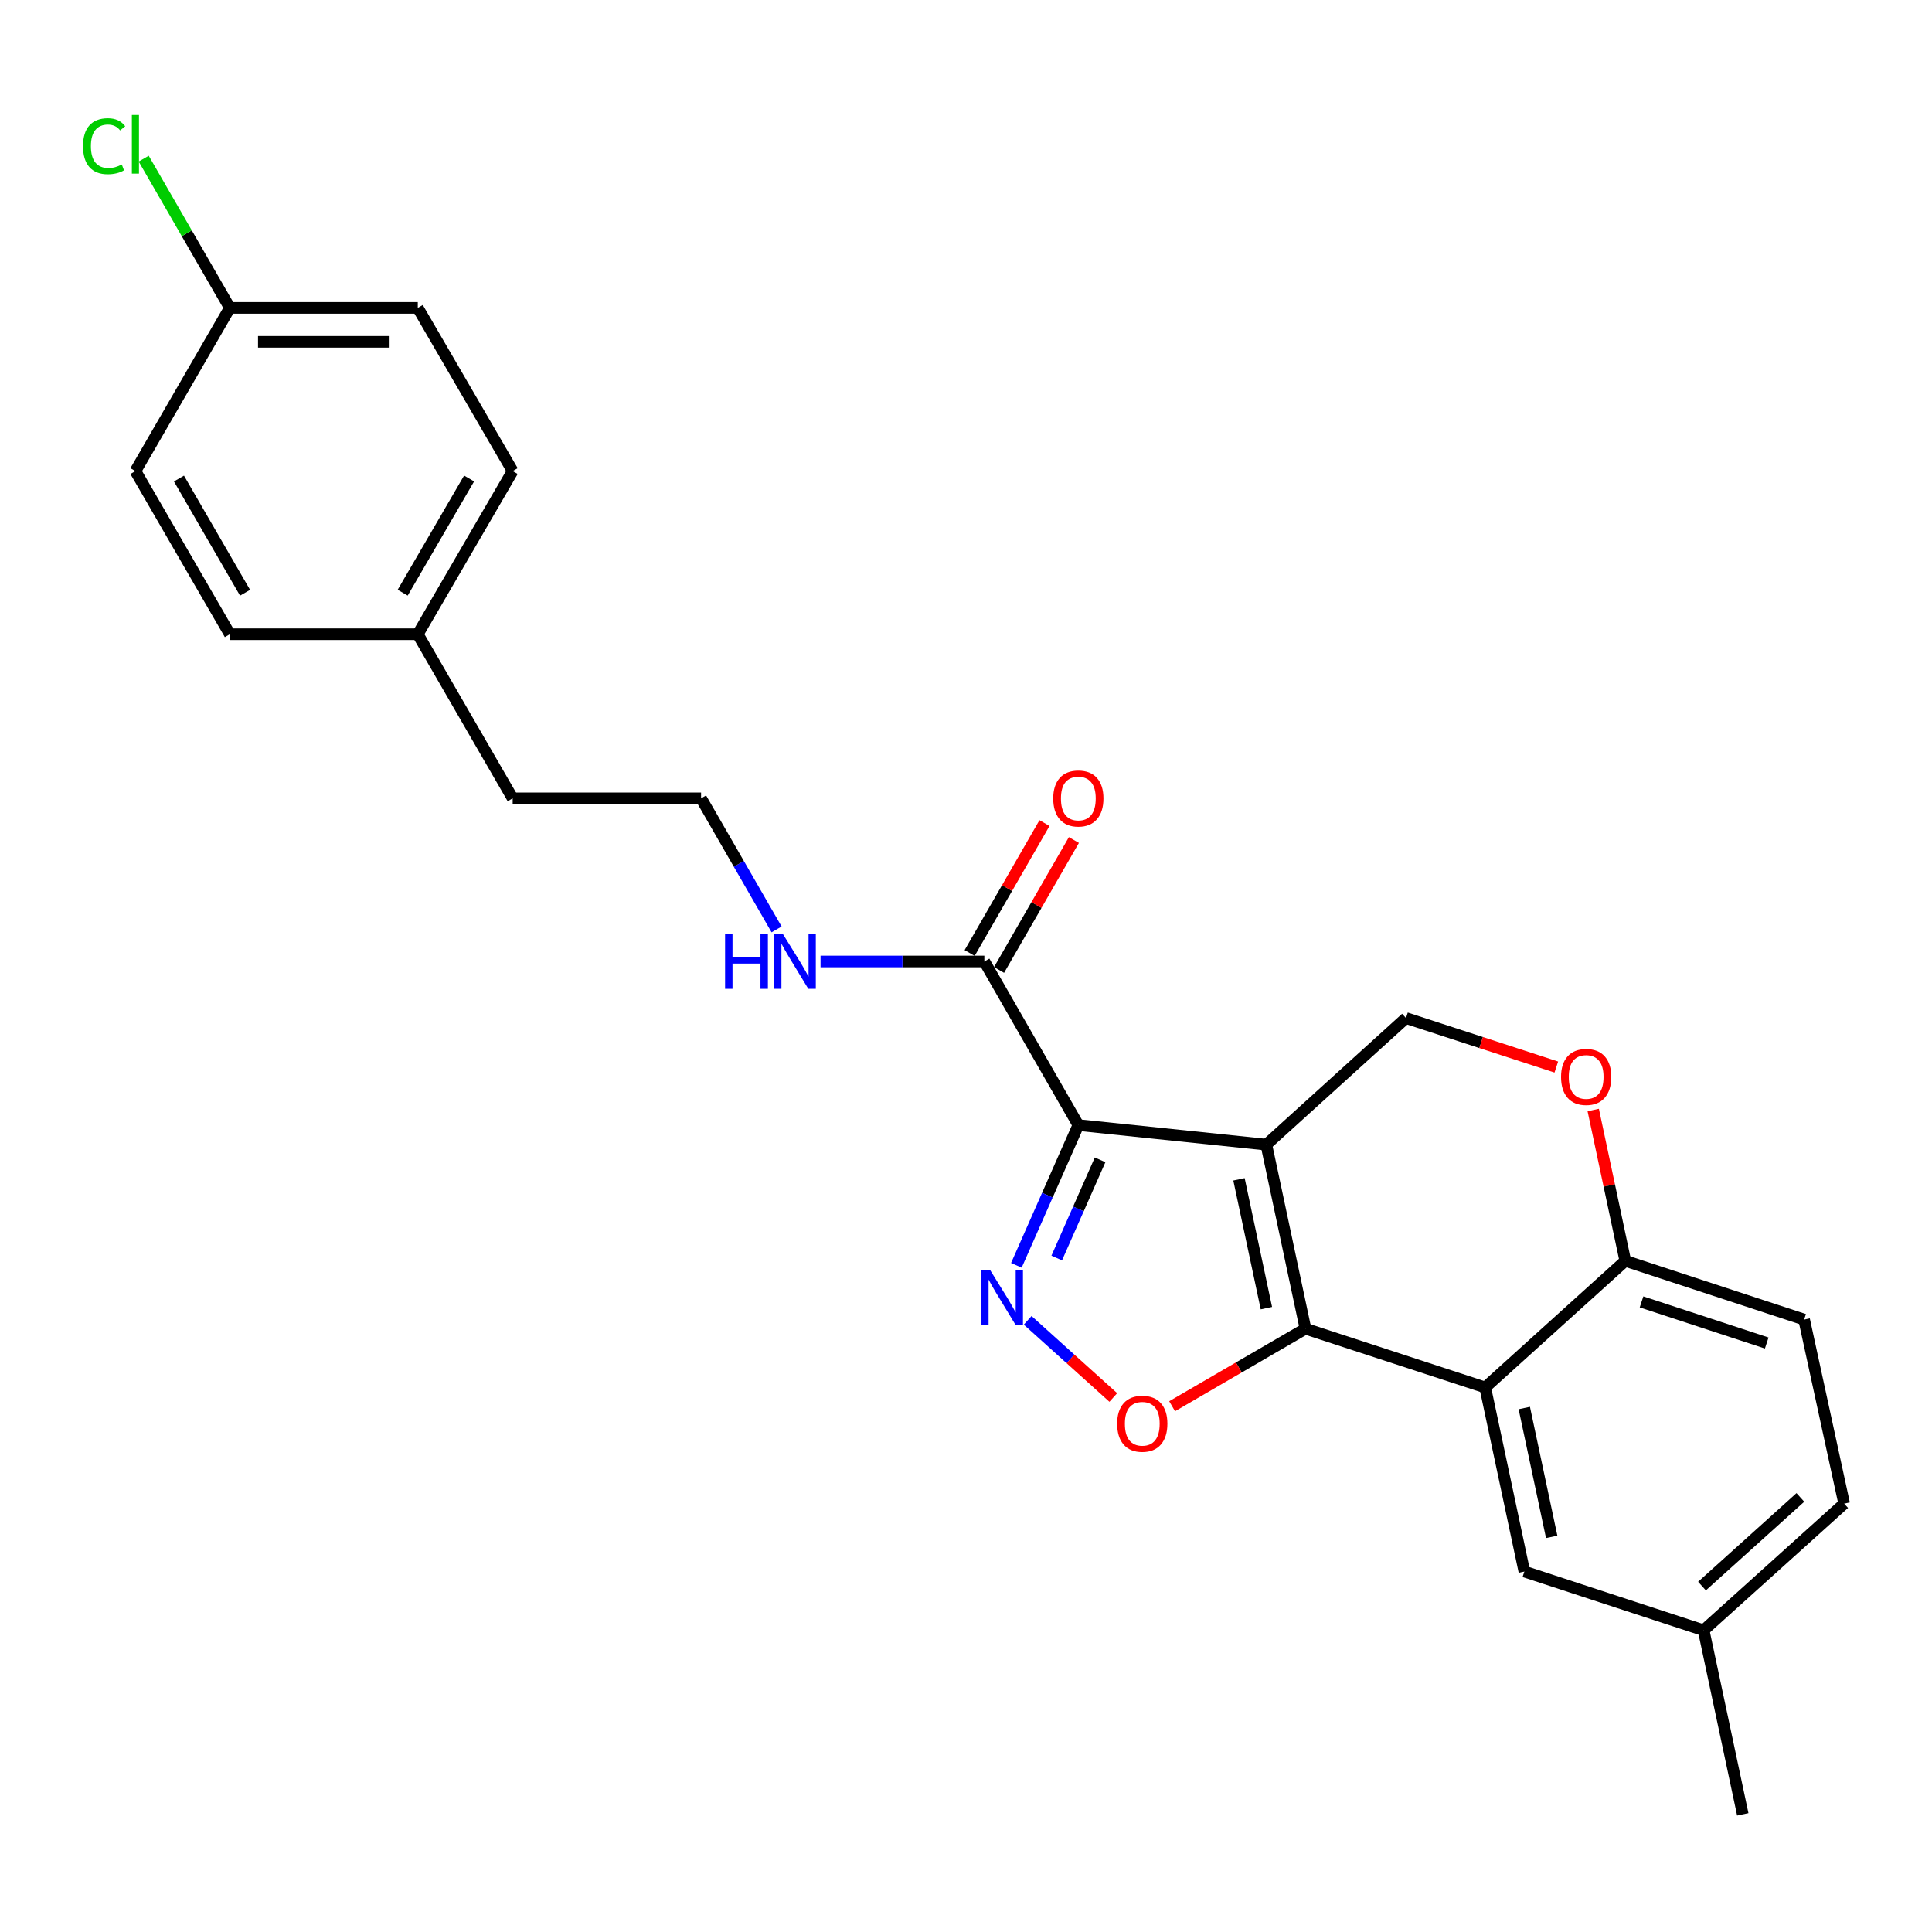 <?xml version='1.0' encoding='iso-8859-1'?>
<svg version='1.1' baseProfile='full'
              xmlns='http://www.w3.org/2000/svg'
                      xmlns:rdkit='http://www.rdkit.org/xml'
                      xmlns:xlink='http://www.w3.org/1999/xlink'
                  xml:space='preserve'
width='1000px' height='1000px' viewBox='0 0 1000 1000'>
<!-- END OF HEADER -->
<rect style='opacity:1.0;fill:#FFFFFF;stroke:none' width='1000' height='1000' x='0' y='0'> </rect>
<path class='bond-0' d='M 655.445,592.463 L 558.143,582.339' style='fill:none;fill-rule:evenodd;stroke:#000000;stroke-width:6px;stroke-linecap:butt;stroke-linejoin:miter;stroke-opacity:1' />
<path class='bond-1' d='M 655.445,592.463 L 675.712,687.734' style='fill:none;fill-rule:evenodd;stroke:#000000;stroke-width:6px;stroke-linecap:butt;stroke-linejoin:miter;stroke-opacity:1' />
<path class='bond-1' d='M 641.297,610.409 L 655.484,677.099' style='fill:none;fill-rule:evenodd;stroke:#000000;stroke-width:6px;stroke-linecap:butt;stroke-linejoin:miter;stroke-opacity:1' />
<path class='bond-6' d='M 655.445,592.463 L 727.736,526.937' style='fill:none;fill-rule:evenodd;stroke:#000000;stroke-width:6px;stroke-linecap:butt;stroke-linejoin:miter;stroke-opacity:1' />
<path class='bond-2' d='M 558.143,582.339 L 542.109,618.635' style='fill:none;fill-rule:evenodd;stroke:#000000;stroke-width:6px;stroke-linecap:butt;stroke-linejoin:miter;stroke-opacity:1' />
<path class='bond-2' d='M 542.109,618.635 L 526.074,654.931' style='fill:none;fill-rule:evenodd;stroke:#0000FF;stroke-width:6px;stroke-linecap:butt;stroke-linejoin:miter;stroke-opacity:1' />
<path class='bond-2' d='M 569.407,600.329 L 558.183,625.736' style='fill:none;fill-rule:evenodd;stroke:#000000;stroke-width:6px;stroke-linecap:butt;stroke-linejoin:miter;stroke-opacity:1' />
<path class='bond-2' d='M 558.183,625.736 L 546.958,651.143' style='fill:none;fill-rule:evenodd;stroke:#0000FF;stroke-width:6px;stroke-linecap:butt;stroke-linejoin:miter;stroke-opacity:1' />
<path class='bond-5' d='M 558.143,582.339 L 509.497,497.66' style='fill:none;fill-rule:evenodd;stroke:#000000;stroke-width:6px;stroke-linecap:butt;stroke-linejoin:miter;stroke-opacity:1' />
<path class='bond-3' d='M 675.712,687.734 L 641.196,707.802' style='fill:none;fill-rule:evenodd;stroke:#000000;stroke-width:6px;stroke-linecap:butt;stroke-linejoin:miter;stroke-opacity:1' />
<path class='bond-3' d='M 641.196,707.802 L 606.681,727.87' style='fill:none;fill-rule:evenodd;stroke:#FF0000;stroke-width:6px;stroke-linecap:butt;stroke-linejoin:miter;stroke-opacity:1' />
<path class='bond-4' d='M 675.712,687.734 L 768.738,718.153' style='fill:none;fill-rule:evenodd;stroke:#000000;stroke-width:6px;stroke-linecap:butt;stroke-linejoin:miter;stroke-opacity:1' />
<path class='bond-25' d='M 531.922,683.403 L 554.082,703.37' style='fill:none;fill-rule:evenodd;stroke:#0000FF;stroke-width:6px;stroke-linecap:butt;stroke-linejoin:miter;stroke-opacity:1' />
<path class='bond-25' d='M 554.082,703.37 L 576.242,723.337' style='fill:none;fill-rule:evenodd;stroke:#FF0000;stroke-width:6px;stroke-linecap:butt;stroke-linejoin:miter;stroke-opacity:1' />
<path class='bond-9' d='M 768.738,718.153 L 789.004,813.425' style='fill:none;fill-rule:evenodd;stroke:#000000;stroke-width:6px;stroke-linecap:butt;stroke-linejoin:miter;stroke-opacity:1' />
<path class='bond-9' d='M 788.965,728.788 L 803.152,795.478' style='fill:none;fill-rule:evenodd;stroke:#000000;stroke-width:6px;stroke-linecap:butt;stroke-linejoin:miter;stroke-opacity:1' />
<path class='bond-26' d='M 768.738,718.153 L 841.253,652.609' style='fill:none;fill-rule:evenodd;stroke:#000000;stroke-width:6px;stroke-linecap:butt;stroke-linejoin:miter;stroke-opacity:1' />
<path class='bond-10' d='M 517.11,502.046 L 536.48,468.421' style='fill:none;fill-rule:evenodd;stroke:#000000;stroke-width:6px;stroke-linecap:butt;stroke-linejoin:miter;stroke-opacity:1' />
<path class='bond-10' d='M 536.48,468.421 L 555.85,434.797' style='fill:none;fill-rule:evenodd;stroke:#FF0000;stroke-width:6px;stroke-linecap:butt;stroke-linejoin:miter;stroke-opacity:1' />
<path class='bond-10' d='M 501.884,493.274 L 521.254,459.65' style='fill:none;fill-rule:evenodd;stroke:#000000;stroke-width:6px;stroke-linecap:butt;stroke-linejoin:miter;stroke-opacity:1' />
<path class='bond-10' d='M 521.254,459.65 L 540.624,426.026' style='fill:none;fill-rule:evenodd;stroke:#FF0000;stroke-width:6px;stroke-linecap:butt;stroke-linejoin:miter;stroke-opacity:1' />
<path class='bond-11' d='M 509.497,497.66 L 467.104,497.66' style='fill:none;fill-rule:evenodd;stroke:#000000;stroke-width:6px;stroke-linecap:butt;stroke-linejoin:miter;stroke-opacity:1' />
<path class='bond-11' d='M 467.104,497.66 L 424.711,497.66' style='fill:none;fill-rule:evenodd;stroke:#0000FF;stroke-width:6px;stroke-linecap:butt;stroke-linejoin:miter;stroke-opacity:1' />
<path class='bond-7' d='M 727.736,526.937 L 766.64,539.619' style='fill:none;fill-rule:evenodd;stroke:#000000;stroke-width:6px;stroke-linecap:butt;stroke-linejoin:miter;stroke-opacity:1' />
<path class='bond-7' d='M 766.64,539.619 L 805.544,552.3' style='fill:none;fill-rule:evenodd;stroke:#FF0000;stroke-width:6px;stroke-linecap:butt;stroke-linejoin:miter;stroke-opacity:1' />
<path class='bond-8' d='M 824.652,574.532 L 832.952,613.571' style='fill:none;fill-rule:evenodd;stroke:#FF0000;stroke-width:6px;stroke-linecap:butt;stroke-linejoin:miter;stroke-opacity:1' />
<path class='bond-8' d='M 832.952,613.571 L 841.253,652.609' style='fill:none;fill-rule:evenodd;stroke:#000000;stroke-width:6px;stroke-linecap:butt;stroke-linejoin:miter;stroke-opacity:1' />
<path class='bond-12' d='M 841.253,652.609 L 933.82,683.009' style='fill:none;fill-rule:evenodd;stroke:#000000;stroke-width:6px;stroke-linecap:butt;stroke-linejoin:miter;stroke-opacity:1' />
<path class='bond-12' d='M 849.655,673.864 L 914.452,695.144' style='fill:none;fill-rule:evenodd;stroke:#000000;stroke-width:6px;stroke-linecap:butt;stroke-linejoin:miter;stroke-opacity:1' />
<path class='bond-13' d='M 789.004,813.425 L 881.796,843.835' style='fill:none;fill-rule:evenodd;stroke:#000000;stroke-width:6px;stroke-linecap:butt;stroke-linejoin:miter;stroke-opacity:1' />
<path class='bond-22' d='M 401.961,481.063 L 382.418,447.139' style='fill:none;fill-rule:evenodd;stroke:#0000FF;stroke-width:6px;stroke-linecap:butt;stroke-linejoin:miter;stroke-opacity:1' />
<path class='bond-22' d='M 382.418,447.139 L 362.876,413.215' style='fill:none;fill-rule:evenodd;stroke:#000000;stroke-width:6px;stroke-linecap:butt;stroke-linejoin:miter;stroke-opacity:1' />
<path class='bond-15' d='M 933.82,683.009 L 954.545,778.28' style='fill:none;fill-rule:evenodd;stroke:#000000;stroke-width:6px;stroke-linecap:butt;stroke-linejoin:miter;stroke-opacity:1' />
<path class='bond-24' d='M 881.796,843.835 L 902.063,939.106' style='fill:none;fill-rule:evenodd;stroke:#000000;stroke-width:6px;stroke-linecap:butt;stroke-linejoin:miter;stroke-opacity:1' />
<path class='bond-27' d='M 881.796,843.835 L 954.545,778.28' style='fill:none;fill-rule:evenodd;stroke:#000000;stroke-width:6px;stroke-linecap:butt;stroke-linejoin:miter;stroke-opacity:1' />
<path class='bond-27' d='M 880.945,820.947 L 931.87,775.059' style='fill:none;fill-rule:evenodd;stroke:#000000;stroke-width:6px;stroke-linecap:butt;stroke-linejoin:miter;stroke-opacity:1' />
<path class='bond-14' d='M 118.962,159.363 L 216.244,159.363' style='fill:none;fill-rule:evenodd;stroke:#000000;stroke-width:6px;stroke-linecap:butt;stroke-linejoin:miter;stroke-opacity:1' />
<path class='bond-14' d='M 133.554,176.936 L 201.652,176.936' style='fill:none;fill-rule:evenodd;stroke:#000000;stroke-width:6px;stroke-linecap:butt;stroke-linejoin:miter;stroke-opacity:1' />
<path class='bond-17' d='M 118.962,159.363 L 96.669,120.736' style='fill:none;fill-rule:evenodd;stroke:#000000;stroke-width:6px;stroke-linecap:butt;stroke-linejoin:miter;stroke-opacity:1' />
<path class='bond-17' d='M 96.669,120.736 L 74.376,82.108' style='fill:none;fill-rule:evenodd;stroke:#00CC00;stroke-width:6px;stroke-linecap:butt;stroke-linejoin:miter;stroke-opacity:1' />
<path class='bond-28' d='M 118.962,159.363 L 70.091,243.828' style='fill:none;fill-rule:evenodd;stroke:#000000;stroke-width:6px;stroke-linecap:butt;stroke-linejoin:miter;stroke-opacity:1' />
<path class='bond-16' d='M 216.244,328.272 L 265.359,413.215' style='fill:none;fill-rule:evenodd;stroke:#000000;stroke-width:6px;stroke-linecap:butt;stroke-linejoin:miter;stroke-opacity:1' />
<path class='bond-20' d='M 216.244,328.272 L 118.962,328.272' style='fill:none;fill-rule:evenodd;stroke:#000000;stroke-width:6px;stroke-linecap:butt;stroke-linejoin:miter;stroke-opacity:1' />
<path class='bond-21' d='M 216.244,328.272 L 265.359,243.828' style='fill:none;fill-rule:evenodd;stroke:#000000;stroke-width:6px;stroke-linecap:butt;stroke-linejoin:miter;stroke-opacity:1' />
<path class='bond-21' d='M 208.422,306.771 L 242.802,247.66' style='fill:none;fill-rule:evenodd;stroke:#000000;stroke-width:6px;stroke-linecap:butt;stroke-linejoin:miter;stroke-opacity:1' />
<path class='bond-18' d='M 216.244,159.363 L 265.359,243.828' style='fill:none;fill-rule:evenodd;stroke:#000000;stroke-width:6px;stroke-linecap:butt;stroke-linejoin:miter;stroke-opacity:1' />
<path class='bond-19' d='M 70.091,243.828 L 118.962,328.272' style='fill:none;fill-rule:evenodd;stroke:#000000;stroke-width:6px;stroke-linecap:butt;stroke-linejoin:miter;stroke-opacity:1' />
<path class='bond-19' d='M 92.631,247.692 L 126.84,306.804' style='fill:none;fill-rule:evenodd;stroke:#000000;stroke-width:6px;stroke-linecap:butt;stroke-linejoin:miter;stroke-opacity:1' />
<path class='bond-23' d='M 362.876,413.215 L 265.359,413.215' style='fill:none;fill-rule:evenodd;stroke:#000000;stroke-width:6px;stroke-linecap:butt;stroke-linejoin:miter;stroke-opacity:1' />
<path  class='atom-3' d='M 512.482 657.368
L 521.762 672.368
Q 522.682 673.848, 524.162 676.528
Q 525.642 679.208, 525.722 679.368
L 525.722 657.368
L 529.482 657.368
L 529.482 685.688
L 525.602 685.688
L 515.642 669.288
Q 514.482 667.368, 513.242 665.168
Q 512.042 662.968, 511.682 662.288
L 511.682 685.688
L 508.002 685.688
L 508.002 657.368
L 512.482 657.368
' fill='#0000FF'/>
<path  class='atom-4' d='M 578.238 736.928
Q 578.238 730.128, 581.598 726.328
Q 584.958 722.528, 591.238 722.528
Q 597.518 722.528, 600.878 726.328
Q 604.238 730.128, 604.238 736.928
Q 604.238 743.808, 600.838 747.728
Q 597.438 751.608, 591.238 751.608
Q 584.998 751.608, 581.598 747.728
Q 578.238 743.848, 578.238 736.928
M 591.238 748.408
Q 595.558 748.408, 597.878 745.528
Q 600.238 742.608, 600.238 736.928
Q 600.238 731.368, 597.878 728.568
Q 595.558 725.728, 591.238 725.728
Q 586.918 725.728, 584.558 728.528
Q 582.238 731.328, 582.238 736.928
Q 582.238 742.648, 584.558 745.528
Q 586.918 748.408, 591.238 748.408
' fill='#FF0000'/>
<path  class='atom-8' d='M 807.996 557.417
Q 807.996 550.617, 811.356 546.817
Q 814.716 543.017, 820.996 543.017
Q 827.276 543.017, 830.636 546.817
Q 833.996 550.617, 833.996 557.417
Q 833.996 564.297, 830.596 568.217
Q 827.196 572.097, 820.996 572.097
Q 814.756 572.097, 811.356 568.217
Q 807.996 564.337, 807.996 557.417
M 820.996 568.897
Q 825.316 568.897, 827.636 566.017
Q 829.996 563.097, 829.996 557.417
Q 829.996 551.857, 827.636 549.057
Q 825.316 546.217, 820.996 546.217
Q 816.676 546.217, 814.316 549.017
Q 811.996 551.817, 811.996 557.417
Q 811.996 563.137, 814.316 566.017
Q 816.676 568.897, 820.996 568.897
' fill='#FF0000'/>
<path  class='atom-11' d='M 545.143 413.295
Q 545.143 406.495, 548.503 402.695
Q 551.863 398.895, 558.143 398.895
Q 564.423 398.895, 567.783 402.695
Q 571.143 406.495, 571.143 413.295
Q 571.143 420.175, 567.743 424.095
Q 564.343 427.975, 558.143 427.975
Q 551.903 427.975, 548.503 424.095
Q 545.143 420.215, 545.143 413.295
M 558.143 424.775
Q 562.463 424.775, 564.783 421.895
Q 567.143 418.975, 567.143 413.295
Q 567.143 407.735, 564.783 404.935
Q 562.463 402.095, 558.143 402.095
Q 553.823 402.095, 551.463 404.895
Q 549.143 407.695, 549.143 413.295
Q 549.143 419.015, 551.463 421.895
Q 553.823 424.775, 558.143 424.775
' fill='#FF0000'/>
<path  class='atom-12' d='M 375.302 483.5
L 379.142 483.5
L 379.142 495.54
L 393.622 495.54
L 393.622 483.5
L 397.462 483.5
L 397.462 511.82
L 393.622 511.82
L 393.622 498.74
L 379.142 498.74
L 379.142 511.82
L 375.302 511.82
L 375.302 483.5
' fill='#0000FF'/>
<path  class='atom-12' d='M 405.262 483.5
L 414.542 498.5
Q 415.462 499.98, 416.942 502.66
Q 418.422 505.34, 418.502 505.5
L 418.502 483.5
L 422.262 483.5
L 422.262 511.82
L 418.382 511.82
L 408.422 495.42
Q 407.262 493.5, 406.022 491.3
Q 404.822 489.1, 404.462 488.42
L 404.462 511.82
L 400.782 511.82
L 400.782 483.5
L 405.262 483.5
' fill='#0000FF'/>
<path  class='atom-18' d='M 42.971 75.664
Q 42.971 68.624, 46.251 64.944
Q 49.571 61.224, 55.851 61.224
Q 61.691 61.224, 64.811 65.344
L 62.171 67.504
Q 59.891 64.504, 55.851 64.504
Q 51.571 64.504, 49.291 67.384
Q 47.051 70.224, 47.051 75.664
Q 47.051 81.264, 49.371 84.144
Q 51.731 87.024, 56.291 87.024
Q 59.411 87.024, 63.051 85.144
L 64.171 88.144
Q 62.691 89.104, 60.451 89.664
Q 58.211 90.224, 55.731 90.224
Q 49.571 90.224, 46.251 86.464
Q 42.971 82.704, 42.971 75.664
' fill='#00CC00'/>
<path  class='atom-18' d='M 68.251 59.504
L 71.931 59.504
L 71.931 89.864
L 68.251 89.864
L 68.251 59.504
' fill='#00CC00'/>
</svg>
